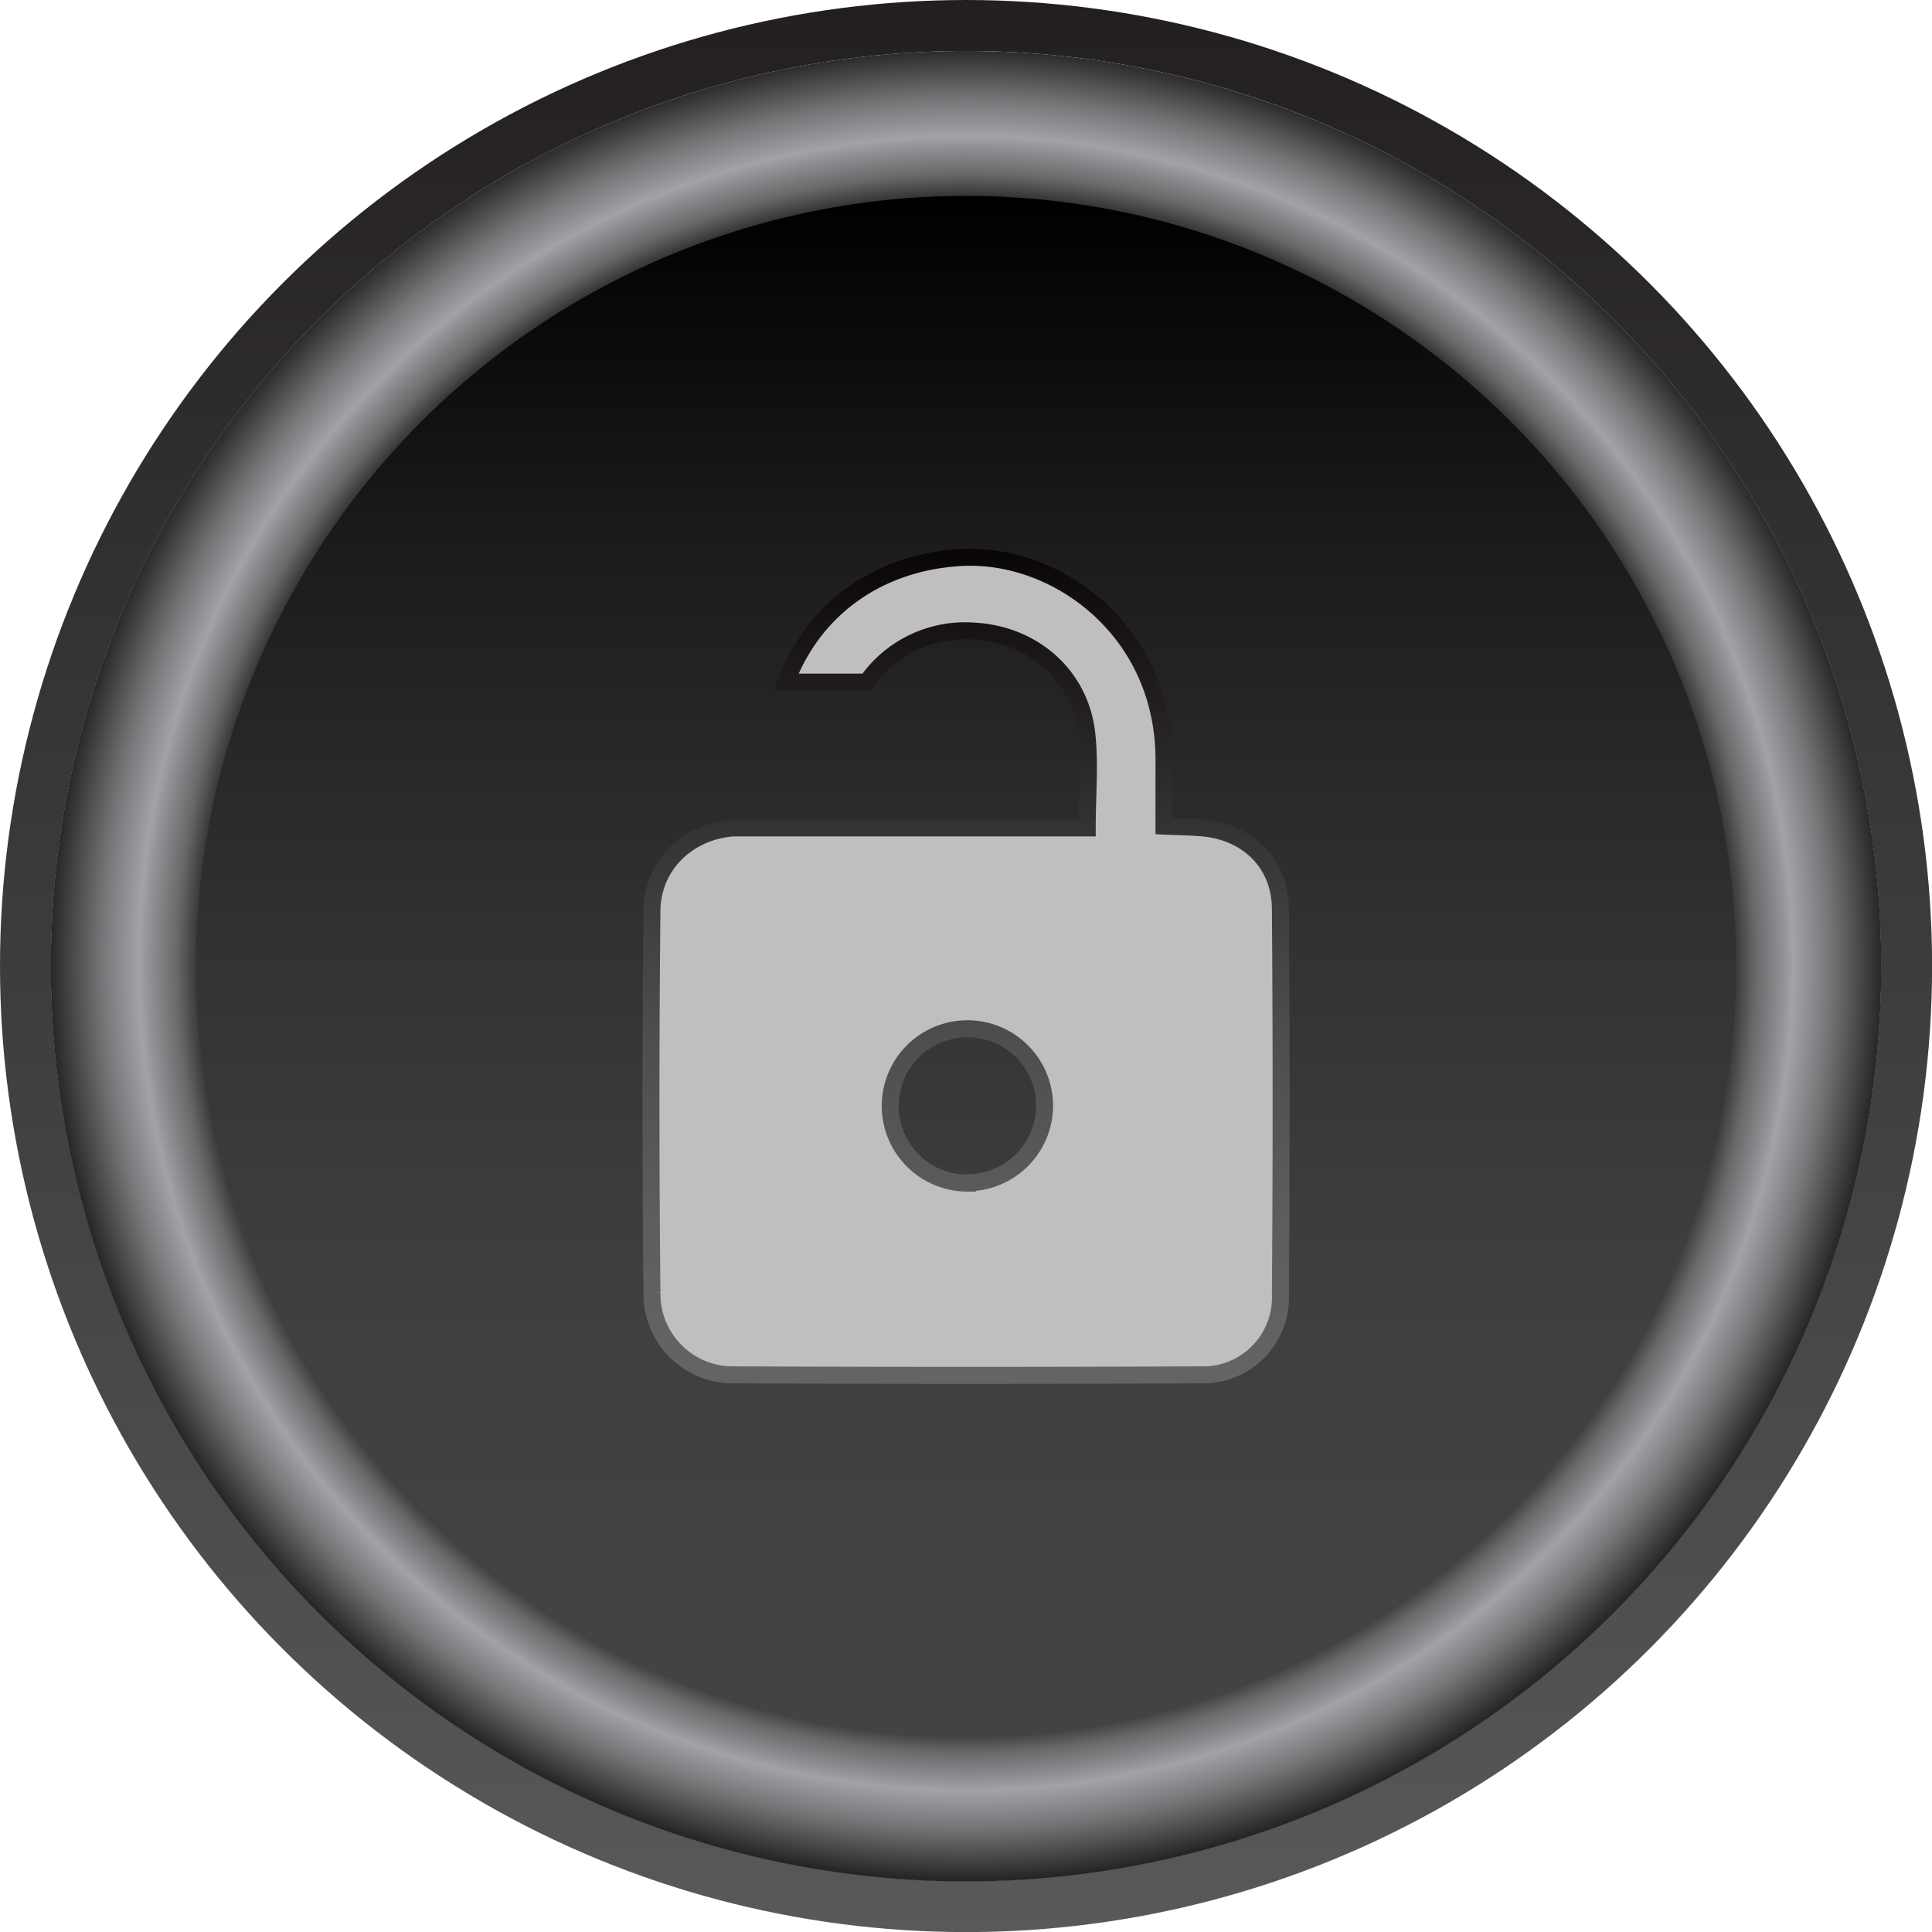 <svg xmlns="http://www.w3.org/2000/svg" xmlns:xlink="http://www.w3.org/1999/xlink" viewBox="0 0 227.33 227.33"><defs><style>.cls-1{fill:none;stroke-width:6px;stroke:url(#linear-gradient);}.cls-1,.cls-4{stroke-miterlimit:10;}.cls-2{fill:url(#radial-gradient);}.cls-3{fill:url(#linear-gradient-2);}.cls-4{fill:#bfbfbf;stroke-width:2px;stroke:url(#linear-gradient-3);}</style><linearGradient id="linear-gradient" x1="113.67" y1="227.33" x2="113.67" gradientUnits="userSpaceOnUse"><stop offset="0" stop-color="#58595b"/><stop offset="1" stop-color="#231f20"/></linearGradient><radialGradient id="radial-gradient" cx="113.67" cy="113.35" r="110.58" gradientUnits="userSpaceOnUse"><stop offset="0.8" stop-color="#231f20"/><stop offset="0.81" stop-color="#282526"/><stop offset="0.84" stop-color="#69686b"/><stop offset="0.87" stop-color="#929396"/><stop offset="0.88" stop-color="#a1a3a6"/><stop offset="0.92" stop-color="#747577"/><stop offset="1" stop-color="#020202"/><stop offset="1"/></radialGradient><linearGradient id="linear-gradient-2" x1="113.67" y1="204.8" x2="113.67" y2="23.56" gradientUnits="userSpaceOnUse"><stop offset="0.09" stop-color="#434345"/><stop offset="0.3" stop-color="#3f3f40"/><stop offset="0.53" stop-color="#313133"/><stop offset="0.77" stop-color="#1c1c1d"/><stop offset="1"/></linearGradient><linearGradient id="linear-gradient-3" x1="113.67" y1="162.8" x2="113.67" y2="64.54" gradientUnits="userSpaceOnUse"><stop offset="0.01" stop-color="#636466"/><stop offset="0.18" stop-color="#5e5e60"/><stop offset="0.41" stop-color="#4e4e50"/><stop offset="0.66" stop-color="#353336"/><stop offset="0.94" stop-color="#120d11"/><stop offset="1" stop-color="#090408"/></linearGradient></defs><title>Asset 21</title><g id="Layer_2" data-name="Layer 2"><g id="Layer_1-2" data-name="Layer 1"><circle class="cls-1" cx="113.67" cy="113.67" r="110.67"/><path class="cls-2" d="M113.67,6A107.69,107.69,0,1,0,221.36,113.67,107.69,107.69,0,0,0,113.67,6Zm0,196.56a88.87,88.87,0,1,1,88.87-88.87A88.87,88.87,0,0,1,113.67,202.54Z"/><circle class="cls-3" cx="113.67" cy="113.67" r="90.62"/><path class="cls-4" d="M150.66,107c0-5.35-3.78-9.09-9.11-9.58-1.44-.13-2.89-.14-4.59-.22,0-2.73,0-5.08,0-7.43.22-15.4-12.52-24.8-23.87-24.17-9.71.54-17.34,6-20.6,14.66H102a14.07,14.07,0,0,1,12.58-6c6.92.36,12.47,5.13,13.28,11.95.42,3.55.07,7.2.07,11.21H86.76l-.52,0c-5.31.41-9.48,4.39-9.53,9.74q-.23,22.46,0,44.92a9.52,9.52,0,0,0,9.82,9.69q27.33.13,54.66,0a9.1,9.1,0,0,0,9.47-9.47Q150.83,129.61,150.66,107Zm-36.82,32.21a9.08,9.08,0,1,1,9.07-9A9.09,9.09,0,0,1,113.84,139.17Z"/></g></g></svg>